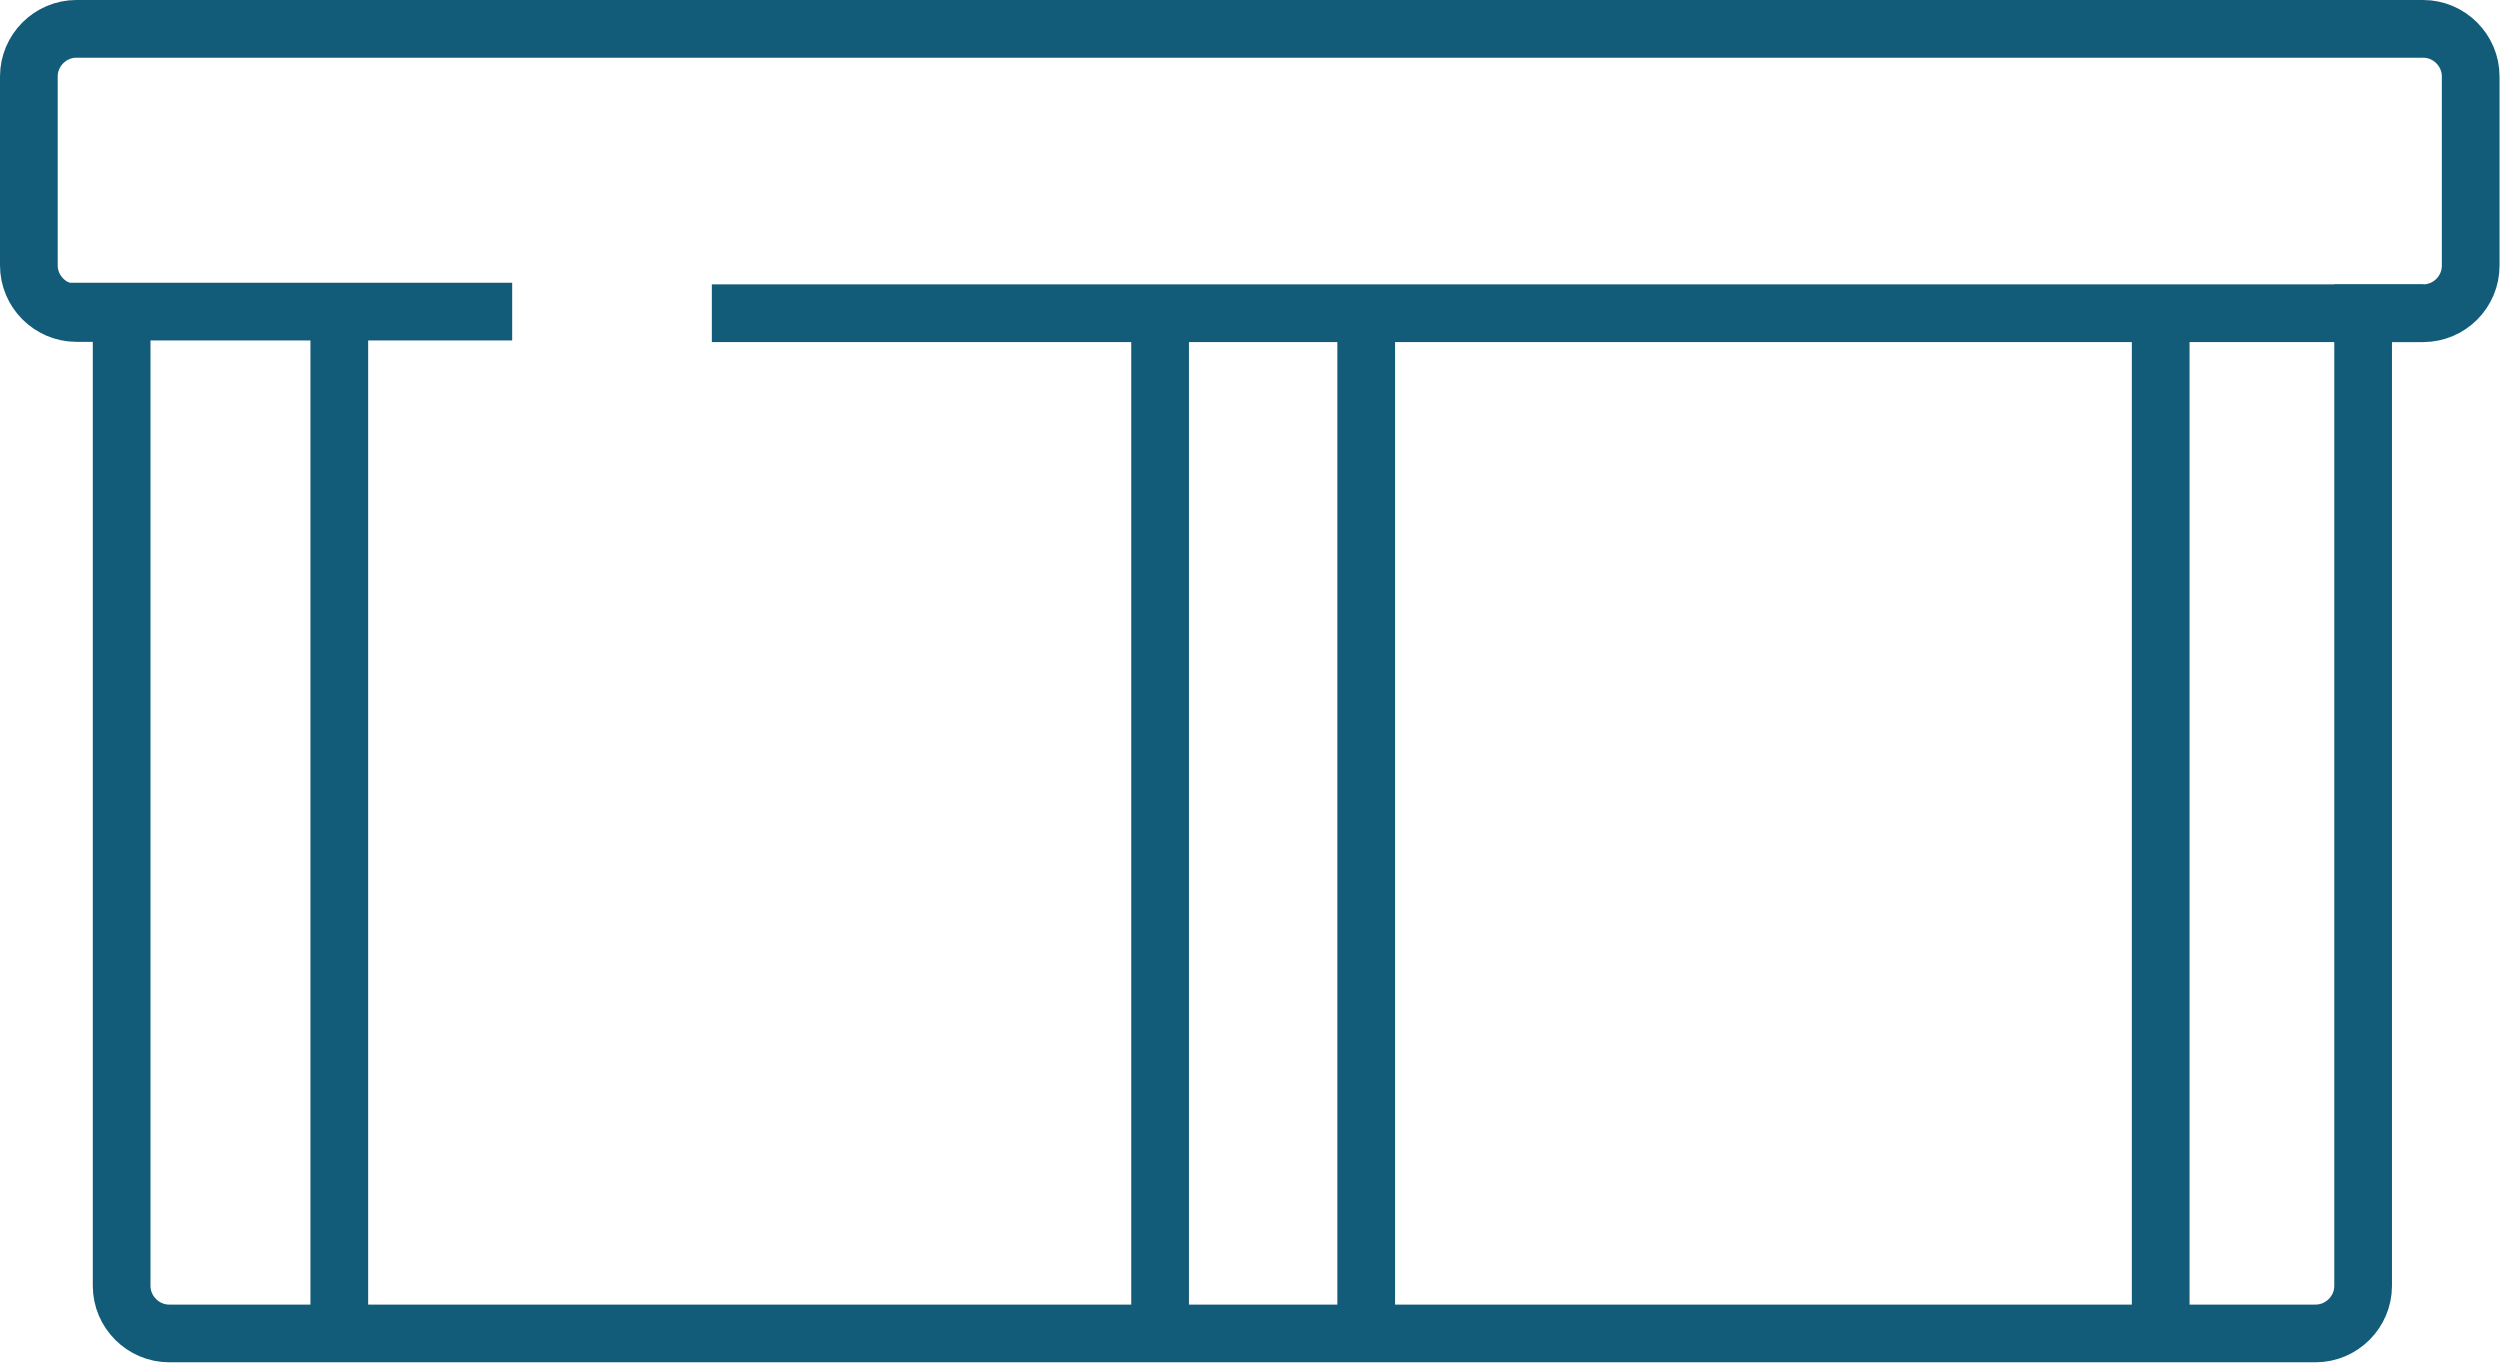 <?xml version="1.0" encoding="UTF-8"?><svg id="Layer_2" xmlns="http://www.w3.org/2000/svg" viewBox="0 0 108.31 59.03"><defs><style>.cls-1{fill:none;stroke:#135c79;stroke-miterlimit:10;stroke-width:2.5px;}</style></defs><g id="Layer_1-2"><g><path class="cls-1" d="m104.99,1.25H3.31c-1.13,0-2.06.93-2.06,2.06v8.19c0,1.13.93,2.06,2.06,2.06h1.96v42.15c0,1.13.93,2.06,2.06,2.06h92.99c1.13,0,2.06-.93,2.06-2.06V13.57h2.6c1.14,0,2.06-.93,2.06-2.06V3.31c0-1.13-.93-2.06-2.06-2.06Z"/><line class="cls-1" x1="104.99" y1="13.57" x2="30.84" y2="13.57"/><line class="cls-1" x1="22.19" y1="13.5" x2="2.82" y2="13.5"/><line class="cls-1" x1="14.7" y1="12.67" x2="14.7" y2="57.78"/><line class="cls-1" x1="50.26" y1="12.67" x2="50.26" y2="57.78"/><line class="cls-1" x1="59.19" y1="12.67" x2="59.19" y2="57.78"/><line class="cls-1" x1="93.61" y1="12.67" x2="93.61" y2="57.78"/></g></g></svg>